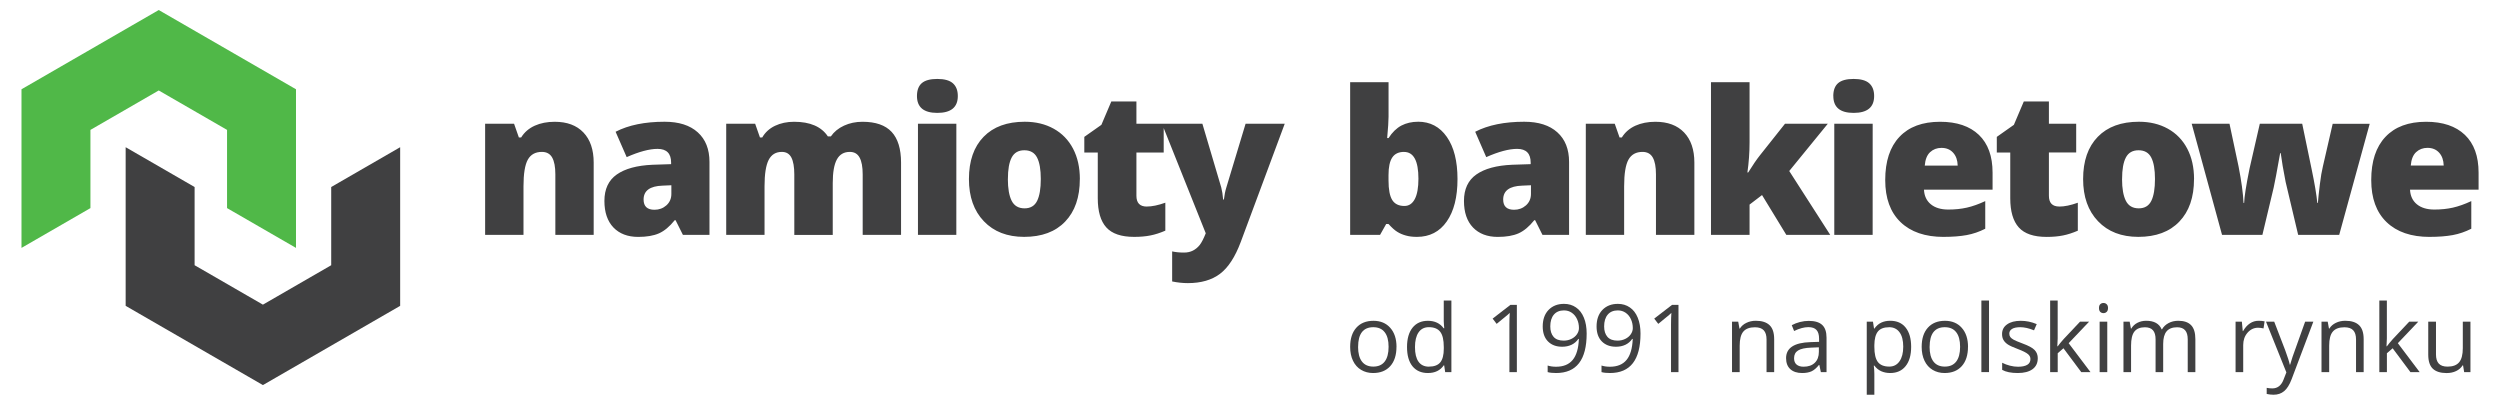 <?xml version="1.0" encoding="UTF-8" standalone="no"?>
<svg
   id="svg8"
   version="1.1"
   viewBox="0 0 70.379 11.112"
   height="42"
   width="266"
   sodipodi:docname="logo-header.svg"
   inkscape:version="1.2.2 (b0a8486541, 2022-12-01)"
   xmlns:inkscape="http://www.inkscape.org/namespaces/inkscape"
   xmlns:sodipodi="http://sodipodi.sourceforge.net/DTD/sodipodi-0.dtd"
   xmlns="http://www.w3.org/2000/svg"
   xmlns:svg="http://www.w3.org/2000/svg"
   xmlns:rdf="http://www.w3.org/1999/02/22-rdf-syntax-ns#"
   xmlns:cc="http://creativecommons.org/ns#"
   xmlns:dc="http://purl.org/dc/elements/1.1/">
  <sodipodi:namedview
     pagecolor="#ffffff"
     bordercolor="#666666"
     borderopacity="1"
     objecttolerance="10"
     gridtolerance="10"
     guidetolerance="10"
     inkscape:pageopacity="0"
     inkscape:pageshadow="2"
     inkscape:window-width="1920"
     inkscape:window-height="1003"
     id="namedview10"
     showgrid="false"
     units="px"
     inkscape:zoom="2.8699528"
     inkscape:cx="296.17212"
     inkscape:cy="30.314088"
     inkscape:window-x="0"
     inkscape:window-y="0"
     inkscape:window-maximized="0"
     inkscape:current-layer="svg8"
     inkscape:showpageshadow="2"
     inkscape:pagecheckerboard="0"
     inkscape:deskcolor="#d1d1d1" />
  <defs
     id="defs2" />
  <g
     id="g687">
    <path
       id="path570"
       style="clip-rule:evenodd;fill:#50b848;fill-rule:evenodd;stroke-width:4.624"
       transform="matrix(0.12,0,0,0.12,0.605,0.282)"
       d="M 16.174,46.467 V 28.121 l 16.024,-9.251 16.025,9.251 v 18.346 l 16.174,9.338 V 37.46 18.665 18.59 L 32.198,0 0,18.59 v 0.075 18.795 18.345 z" />
    <path
       id="path573"
       style="clip-rule:evenodd;fill:#404041;fill-rule:evenodd;stroke-width:2.207"
       transform="matrix(0.12,0,0,0.12,0.605,0.282)"
       d="m 40.611,41.521 v 18.346 l 16.024,9.251 16.024,-9.251 V 41.521 l 16.175,-9.338 v 18.345 18.795 0.075 L 56.635,87.988 24.437,69.398 V 69.323 50.528 32.183 Z" />
    <path
       inkscape:connector-curvature="0"
       id="path567"
       d="M 15.634,6.612 V 4.905 c 0,-0.208 -0.03,-0.365 -0.09,-0.471 -0.06,-0.106 -0.157,-0.158 -0.29,-0.158 -0.182,0 -0.314,0.073 -0.395,0.218 -0.081,0.146 -0.122,0.395 -0.122,0.749 V 6.612 h -1.08 V 3.484 h 0.815 l 0.135,0.386 h 0.064 c 0.091,-0.148 0.22,-0.258 0.383,-0.332 0.162,-0.073 0.35,-0.11 0.562,-0.11 0.346,0 0.616,0.1 0.808,0.301 0.192,0.201 0.289,0.484 0.289,0.849 V 6.612 H 15.634 Z m 3.591,0 -0.207,-0.414 h -0.023 c -0.145,0.181 -0.293,0.304 -0.444,0.371 -0.152,0.067 -0.347,0.1 -0.586,0.1 -0.294,0 -0.526,-0.089 -0.696,-0.265 C 17.1,6.226 17.015,5.977 17.015,5.657 c 0,-0.333 0.116,-0.582 0.348,-0.745 0.232,-0.163 0.568,-0.255 1.008,-0.274 l 0.522,-0.017 v -0.044 c 0,-0.257 -0.127,-0.386 -0.381,-0.386 -0.229,0 -0.519,0.077 -0.87,0.232 L 17.33,3.709 c 0.364,-0.188 0.825,-0.282 1.38,-0.282 0.402,0 0.713,0.099 0.933,0.298 0.221,0.199 0.33,0.477 0.33,0.834 V 6.612 H 19.225 Z M 18.424,5.905 c 0.13,0 0.242,-0.041 0.336,-0.124 0.092,-0.083 0.14,-0.19 0.14,-0.322 V 5.215 l -0.249,0.011 c -0.355,0.012 -0.533,0.143 -0.533,0.391 1.2e-4,0.191 0.102,0.288 0.307,0.288 z M 24.286,6.612 V 4.911 c 0,-0.212 -0.029,-0.371 -0.088,-0.477 -0.058,-0.106 -0.149,-0.158 -0.274,-0.158 -0.166,0 -0.288,0.071 -0.365,0.213 -0.077,0.141 -0.116,0.363 -0.116,0.665 v 1.459 h -1.082 V 4.911 c 0,-0.212 -0.028,-0.371 -0.083,-0.477 -0.056,-0.106 -0.144,-0.158 -0.268,-0.158 -0.17,0 -0.293,0.075 -0.371,0.226 -0.077,0.151 -0.116,0.398 -0.116,0.74 V 6.612 H 20.444 V 3.484 h 0.815 l 0.135,0.386 h 0.064 c 0.083,-0.144 0.203,-0.254 0.36,-0.329 0.158,-0.075 0.337,-0.113 0.537,-0.113 0.451,0 0.768,0.137 0.95,0.411 h 0.086 c 0.088,-0.128 0.211,-0.229 0.369,-0.302 0.158,-0.073 0.331,-0.109 0.521,-0.109 0.37,0 0.643,0.095 0.82,0.285 0.176,0.19 0.265,0.478 0.265,0.865 V 6.612 Z m 2.636,0 H 25.842 V 3.484 h 1.081 z M 25.814,2.703 c 0,-0.162 0.045,-0.283 0.135,-0.362 0.091,-0.079 0.237,-0.119 0.437,-0.119 0.201,0 0.348,0.041 0.439,0.122 0.092,0.081 0.139,0.201 0.139,0.359 0,0.317 -0.192,0.475 -0.578,0.475 C 26.005,3.178 25.814,3.02 25.814,2.703 Z m 4.585,2.338 c 0,0.512 -0.138,0.911 -0.413,1.197 -0.274,0.287 -0.66,0.43 -1.155,0.43 -0.475,0 -0.853,-0.146 -1.133,-0.439 -0.281,-0.293 -0.421,-0.689 -0.421,-1.188 0,-0.511 0.138,-0.907 0.413,-1.19 0.275,-0.283 0.661,-0.424 1.158,-0.424 0.307,0 0.579,0.065 0.815,0.196 0.236,0.131 0.418,0.319 0.546,0.563 0.127,0.243 0.191,0.529 0.191,0.855 z m -2.026,-0.002 c 0,0.269 0.036,0.474 0.108,0.615 0.072,0.14 0.192,0.211 0.362,0.211 0.167,0 0.285,-0.071 0.354,-0.211 0.069,-0.14 0.103,-0.346 0.103,-0.615 0,-0.267 -0.035,-0.469 -0.105,-0.604 -0.07,-0.137 -0.19,-0.205 -0.358,-0.205 -0.166,0 -0.285,0.068 -0.356,0.203 -0.072,0.136 -0.107,0.338 -0.107,0.606 z m 3.912,0.775 c 0.145,0 0.32,-0.036 0.521,-0.108 v 0.787 c -0.145,0.063 -0.284,0.108 -0.416,0.134 -0.131,0.027 -0.286,0.041 -0.462,0.041 -0.363,0 -0.624,-0.089 -0.784,-0.267 C 30.984,6.224 30.904,5.951 30.904,5.582 V 4.293 H 30.525 V 3.853 l 0.481,-0.339 0.279,-0.657 h 0.707 v 0.627 h 0.768 v 0.809 h -0.768 v 1.218 c 1.2e-4,0.203 0.097,0.304 0.293,0.304 z m 0.426,-2.331 h 1.138 l 0.531,1.794 c 0.025,0.094 0.043,0.208 0.053,0.339 h 0.022 c 0.015,-0.126 0.037,-0.238 0.067,-0.334 L 35.065,3.484 h 1.102 l -1.238,3.328 c -0.158,0.423 -0.353,0.722 -0.585,0.897 -0.231,0.174 -0.533,0.261 -0.904,0.261 -0.144,0 -0.291,-0.016 -0.442,-0.047 V 7.077 c 0.097,0.022 0.209,0.033 0.335,0.033 0.095,0 0.179,-0.019 0.251,-0.056 0.072,-0.037 0.135,-0.089 0.189,-0.156 0.053,-0.068 0.11,-0.178 0.171,-0.331 z m 7.21,-0.057 c 0.34,0 0.611,0.142 0.81,0.428 0.2,0.286 0.3,0.681 0.3,1.186 0,0.508 -0.101,0.907 -0.303,1.195 -0.201,0.289 -0.482,0.433 -0.84,0.433 -0.117,0 -0.22,-0.012 -0.31,-0.038 -0.09,-0.024 -0.171,-0.059 -0.241,-0.103 C 39.265,6.484 39.183,6.409 39.089,6.306 H 39.023 L 38.851,6.612 H 38.009 V 2.313 h 1.081 v 0.973 c 0,0.116 -0.013,0.316 -0.039,0.601 h 0.039 C 39.194,3.724 39.315,3.607 39.452,3.534 39.59,3.463 39.746,3.427 39.921,3.427 Z M 39.526,4.276 c -0.151,0 -0.262,0.053 -0.332,0.158 -0.07,0.105 -0.105,0.27 -0.105,0.494 V 5.079 c 0,0.256 0.035,0.44 0.105,0.552 0.07,0.111 0.185,0.167 0.342,0.167 0.127,0 0.225,-0.065 0.293,-0.195 0.068,-0.129 0.102,-0.321 0.102,-0.572 1.2e-4,-0.503 -0.135,-0.754 -0.405,-0.754 z m 3.897,2.336 -0.207,-0.414 h -0.023 c -0.145,0.181 -0.293,0.304 -0.444,0.371 -0.152,0.067 -0.347,0.1 -0.586,0.1 -0.294,0 -0.526,-0.089 -0.696,-0.265 -0.169,-0.177 -0.254,-0.426 -0.254,-0.747 0,-0.333 0.116,-0.582 0.348,-0.745 0.232,-0.163 0.568,-0.255 1.008,-0.274 l 0.522,-0.017 v -0.044 c 0,-0.257 -0.127,-0.386 -0.381,-0.386 -0.229,0 -0.519,0.077 -0.87,0.232 L 41.529,3.709 c 0.364,-0.188 0.825,-0.282 1.38,-0.282 0.402,0 0.713,0.099 0.933,0.298 0.221,0.199 0.33,0.477 0.33,0.834 V 6.612 H 43.423 Z M 42.623,5.905 c 0.13,0 0.242,-0.041 0.336,-0.124 0.092,-0.083 0.14,-0.19 0.14,-0.322 V 5.215 l -0.249,0.011 c -0.355,0.012 -0.533,0.143 -0.533,0.391 1.2e-4,0.191 0.102,0.288 0.307,0.288 z M 46.618,6.612 V 4.905 c 0,-0.208 -0.03,-0.365 -0.09,-0.471 -0.06,-0.106 -0.157,-0.158 -0.289,-0.158 -0.182,0 -0.314,0.073 -0.395,0.218 -0.081,0.146 -0.122,0.395 -0.122,0.749 V 6.612 H 44.643 V 3.484 h 0.815 l 0.135,0.386 h 0.064 c 0.091,-0.148 0.22,-0.258 0.383,-0.332 0.162,-0.073 0.35,-0.11 0.562,-0.11 0.346,0 0.616,0.1 0.808,0.301 0.192,0.201 0.289,0.484 0.289,0.849 V 6.612 H 46.618 Z M 49.215,4.854 C 49.345,4.645 49.456,4.483 49.549,4.367 l 0.701,-0.883 h 1.205 l -1.085,1.33 1.154,1.798 H 50.288 L 49.604,5.491 49.253,5.759 V 6.612 H 48.167 V 2.313 h 1.086 v 1.692 c 0,0.29 -0.021,0.572 -0.061,0.85 h 0.023 z M 52.718,6.612 H 51.638 V 3.484 h 1.081 z M 51.61,2.703 c 0,-0.162 0.045,-0.283 0.135,-0.362 0.091,-0.079 0.237,-0.119 0.437,-0.119 0.201,0 0.348,0.041 0.439,0.122 0.092,0.081 0.139,0.201 0.139,0.359 0,0.317 -0.192,0.475 -0.578,0.475 -0.381,-1.199e-4 -0.571,-0.158 -0.571,-0.475 z m 3.108,3.966 c -0.521,0 -0.926,-0.139 -1.214,-0.416 -0.288,-0.277 -0.432,-0.672 -0.432,-1.184 0,-0.529 0.133,-0.934 0.401,-1.217 0.267,-0.283 0.648,-0.424 1.143,-0.424 0.471,0 0.835,0.123 1.093,0.369 0.257,0.246 0.385,0.601 0.385,1.063 V 5.339 H 54.163 c 0.008,0.174 0.072,0.312 0.192,0.411 0.12,0.099 0.285,0.149 0.492,0.149 0.19,0 0.364,-0.018 0.523,-0.054 0.159,-0.036 0.332,-0.097 0.518,-0.184 v 0.778 c -0.169,0.086 -0.344,0.146 -0.524,0.179 -0.18,0.033 -0.396,0.05 -0.646,0.05 z m -0.064,-2.506 c -0.126,0 -0.233,0.041 -0.319,0.121 -0.086,0.08 -0.136,0.206 -0.15,0.377 h 0.927 c -0.004,-0.151 -0.046,-0.272 -0.128,-0.362 -0.082,-0.091 -0.191,-0.136 -0.33,-0.136 z m 3.319,1.652 c 0.145,0 0.32,-0.036 0.521,-0.108 v 0.787 c -0.145,0.063 -0.284,0.108 -0.416,0.134 -0.131,0.027 -0.286,0.041 -0.462,0.041 -0.363,0 -0.624,-0.089 -0.784,-0.267 C 56.672,6.224 56.592,5.951 56.592,5.582 V 4.293 H 56.213 V 3.853 l 0.481,-0.339 0.279,-0.657 h 0.707 v 0.627 h 0.768 V 4.292 H 57.68 v 1.218 c 1.22e-4,0.203 0.097,0.304 0.293,0.304 z M 61.765,5.041 c 0,0.512 -0.138,0.911 -0.413,1.197 -0.274,0.287 -0.66,0.43 -1.155,0.43 -0.475,0 -0.853,-0.146 -1.133,-0.439 -0.281,-0.293 -0.421,-0.689 -0.421,-1.188 0,-0.511 0.138,-0.907 0.413,-1.19 0.275,-0.283 0.661,-0.424 1.158,-0.424 0.307,0 0.579,0.065 0.815,0.196 0.236,0.131 0.418,0.319 0.546,0.563 0.127,0.243 0.191,0.529 0.191,0.855 z m -2.026,-0.002 c 0,0.269 0.036,0.474 0.108,0.615 0.072,0.14 0.192,0.211 0.362,0.211 0.167,0 0.285,-0.071 0.354,-0.211 0.069,-0.14 0.103,-0.346 0.103,-0.615 0,-0.267 -0.035,-0.469 -0.105,-0.604 -0.07,-0.137 -0.19,-0.205 -0.358,-0.205 -0.166,0 -0.285,0.068 -0.356,0.203 -0.072,0.136 -0.107,0.338 -0.107,0.606 z M 64.697,6.612 64.344,5.121 64.261,4.672 64.206,4.31 h -0.016 C 64.099,4.824 64.038,5.15 64.007,5.284 l -0.317,1.328 H 62.554 L 61.7,3.484 h 1.064 l 0.255,1.201 c 0.081,0.412 0.127,0.754 0.14,1.027 h 0.017 c 0.005,-0.17 0.056,-0.491 0.152,-0.966 l 0.289,-1.262 h 1.194 l 0.265,1.278 c 0.085,0.406 0.138,0.723 0.16,0.95 h 0.016 C 65.264,5.571 65.282,5.398 65.308,5.188 65.333,4.979 65.362,4.811 65.393,4.685 l 0.276,-1.201 h 1.042 l -0.859,3.128 z m 3.703,0.057 c -0.521,0 -0.926,-0.139 -1.214,-0.416 -0.288,-0.277 -0.432,-0.672 -0.432,-1.184 0,-0.529 0.133,-0.934 0.401,-1.217 0.267,-0.283 0.648,-0.424 1.143,-0.424 0.471,0 0.835,0.123 1.093,0.369 0.257,0.246 0.385,0.601 0.385,1.063 V 5.339 h -1.93 c 0.008,0.174 0.072,0.312 0.192,0.411 0.12,0.099 0.285,0.149 0.492,0.149 0.19,0 0.364,-0.018 0.523,-0.054 0.159,-0.036 0.332,-0.097 0.518,-0.184 v 0.778 c -0.169,0.086 -0.344,0.146 -0.524,0.179 -0.18,0.033 -0.396,0.05 -0.646,0.05 z M 68.336,4.162 c -0.126,0 -0.233,0.041 -0.319,0.121 -0.086,0.08 -0.136,0.206 -0.15,0.377 h 0.927 C 68.79,4.509 68.748,4.389 68.666,4.298 68.584,4.208 68.475,4.162 68.336,4.162 Z"
       style="fill:#404041;fill-opacity:1;stroke-width:0.265" />
    <g
       aria-label="od 1991 na polskim rynku "
       id="text416"
       style="font-weight:300;font-size:2.652px;font-family:'Open Sans';-inkscape-font-specification:'Open Sans Light';fill:#404041;stroke-width:0.5;stroke-miterlimit:10">
      <path
         d="m 39.313,9.764 q 0,0.347 -0.175,0.543 -0.175,0.194 -0.483,0.194 -0.19,0 -0.338,-0.089 -0.148,-0.089 -0.228,-0.256 -0.08,-0.167 -0.08,-0.391 0,-0.347 0.174,-0.54 0.174,-0.194 0.482,-0.194 0.298,0 0.473,0.198 0.176,0.198 0.176,0.536 z m -1.081,0 q 0,0.272 0.109,0.414 0.109,0.142 0.32,0.142 0.211,0 0.32,-0.141 0.11,-0.142 0.11,-0.416 0,-0.271 -0.11,-0.411 -0.109,-0.141 -0.322,-0.141 -0.211,0 -0.319,0.139 -0.107,0.139 -0.107,0.413 z"
         style="font-weight:normal;-inkscape-font-specification:'Open Sans'"
         id="path633" />
      <path
         d="m 40.656,10.285 h -0.012 q -0.149,0.216 -0.446,0.216 -0.278,0 -0.434,-0.19 -0.154,-0.19 -0.154,-0.541 0,-0.351 0.155,-0.545 0.155,-0.194 0.433,-0.194 0.289,0 0.443,0.21 h 0.017 l -0.009,-0.102 -0.005,-0.1 V 8.46 h 0.215 v 2.015 h -0.175 z m -0.43,0.036 q 0.22,0 0.319,-0.119 0.1,-0.12 0.1,-0.387 v -0.045 q 0,-0.302 -0.101,-0.43 -0.1,-0.13 -0.32,-0.13 -0.189,0 -0.29,0.148 -0.1,0.146 -0.1,0.414 0,0.272 0.1,0.411 0.1,0.139 0.293,0.139 z"
         style="font-weight:normal;-inkscape-font-specification:'Open Sans'"
         id="path630" />
      <path
         d="M 42.702,10.475 H 42.492 V 9.126 q 0,-0.168 0.01,-0.319 -0.027,0.027 -0.061,0.057 -0.034,0.03 -0.308,0.253 L 42.02,8.969 42.521,8.582 h 0.181 z"
         style="font-weight:normal;-inkscape-font-specification:'Open Sans'"
         id="path627" />
      <path
         d="m 44.667,9.39 q 0,1.111 -0.86,1.111 -0.15,0 -0.238,-0.026 v -0.185 q 0.104,0.034 0.236,0.034 0.311,0 0.469,-0.192 0.159,-0.193 0.174,-0.591 h -0.016 q -0.071,0.107 -0.189,0.164 -0.118,0.056 -0.266,0.056 -0.251,0 -0.399,-0.15 -0.148,-0.15 -0.148,-0.42 0,-0.295 0.164,-0.466 0.166,-0.171 0.435,-0.171 0.193,0 0.337,0.1 0.145,0.098 0.223,0.289 0.078,0.189 0.078,0.447 z M 44.03,8.738 q -0.185,0 -0.286,0.119 -0.101,0.119 -0.101,0.332 0,0.187 0.093,0.294 0.093,0.106 0.284,0.106 0.118,0 0.216,-0.048 0.1,-0.048 0.157,-0.131 0.057,-0.083 0.057,-0.174 0,-0.136 -0.053,-0.251 -0.053,-0.115 -0.149,-0.181 -0.095,-0.066 -0.218,-0.066 z"
         style="font-weight:normal;-inkscape-font-specification:'Open Sans'"
         id="path624" />
      <path
         d="m 46.183,9.39 q 0,1.111 -0.86,1.111 -0.15,0 -0.238,-0.026 v -0.185 q 0.104,0.034 0.236,0.034 0.311,0 0.469,-0.192 0.159,-0.193 0.174,-0.591 h -0.016 q -0.071,0.107 -0.189,0.164 -0.118,0.056 -0.266,0.056 -0.251,0 -0.399,-0.15 -0.148,-0.15 -0.148,-0.42 0,-0.295 0.164,-0.466 0.166,-0.171 0.435,-0.171 0.193,0 0.337,0.1 0.145,0.098 0.223,0.289 0.078,0.189 0.078,0.447 z M 45.546,8.738 q -0.185,0 -0.286,0.119 -0.101,0.119 -0.101,0.332 0,0.187 0.093,0.294 0.093,0.106 0.284,0.106 0.118,0 0.216,-0.048 0.1,-0.048 0.157,-0.131 0.057,-0.083 0.057,-0.174 0,-0.136 -0.053,-0.251 -0.053,-0.115 -0.149,-0.181 -0.095,-0.066 -0.218,-0.066 z"
         style="font-weight:normal;-inkscape-font-specification:'Open Sans'"
         id="path621" />
      <path
         d="M 47.252,10.475 H 47.042 V 9.126 q 0,-0.168 0.01,-0.319 -0.027,0.027 -0.061,0.057 -0.034,0.03 -0.308,0.253 L 46.569,8.969 47.071,8.582 h 0.181 z"
         style="font-weight:normal;-inkscape-font-specification:'Open Sans'"
         id="path618" />
      <path
         d="M 49.731,10.475 V 9.557 q 0,-0.174 -0.079,-0.259 -0.079,-0.085 -0.247,-0.085 -0.223,0 -0.326,0.12 -0.104,0.12 -0.104,0.398 V 10.475 H 48.759 V 9.056 h 0.175 l 0.035,0.194 h 0.01 q 0.066,-0.105 0.185,-0.162 0.119,-0.058 0.266,-0.058 0.256,0 0.386,0.124 0.13,0.123 0.13,0.395 v 0.926 z"
         style="font-weight:normal;-inkscape-font-specification:'Open Sans'"
         id="path615" />
      <path
         d="m 51.26,10.475 -0.043,-0.202 h -0.01 q -0.106,0.133 -0.212,0.181 -0.105,0.047 -0.263,0.047 -0.211,0 -0.332,-0.109 -0.119,-0.109 -0.119,-0.31 0,-0.43 0.688,-0.451 l 0.241,-0.008 v -0.088 q 0,-0.167 -0.073,-0.246 -0.071,-0.08 -0.229,-0.08 -0.177,0 -0.401,0.109 l -0.066,-0.164 q 0.105,-0.057 0.229,-0.089 0.126,-0.032 0.251,-0.032 0.254,0 0.376,0.113 0.123,0.113 0.123,0.361 v 0.969 z m -0.486,-0.152 q 0.201,0 0.315,-0.11 0.115,-0.11 0.115,-0.308 v -0.128 l -0.215,0.009 q -0.256,0.009 -0.37,0.08 -0.113,0.07 -0.113,0.219 0,0.117 0.07,0.177 0.071,0.061 0.198,0.061 z"
         style="font-weight:normal;-inkscape-font-specification:'Open Sans'"
         id="path612" />
      <path
         d="m 53.212,10.501 q -0.139,0 -0.254,-0.051 -0.114,-0.052 -0.192,-0.158 h -0.016 q 0.016,0.124 0.016,0.236 V 11.113 H 52.552 V 9.056 h 0.175 l 0.03,0.194 h 0.01 q 0.083,-0.117 0.193,-0.168 0.11,-0.052 0.253,-0.052 0.282,0 0.435,0.193 0.154,0.193 0.154,0.541 0,0.35 -0.157,0.544 -0.155,0.193 -0.433,0.193 z m -0.031,-1.289 q -0.218,0 -0.315,0.12 -0.097,0.12 -0.1,0.383 v 0.048 q 0,0.299 0.1,0.429 0.1,0.128 0.32,0.128 0.184,0 0.288,-0.149 0.105,-0.149 0.105,-0.411 0,-0.266 -0.105,-0.407 -0.104,-0.142 -0.293,-0.142 z"
         style="font-weight:normal;-inkscape-font-specification:'Open Sans'"
         id="path609" />
      <path
         d="m 55.402,9.764 q 0,0.347 -0.175,0.543 -0.175,0.194 -0.483,0.194 -0.19,0 -0.338,-0.089 -0.148,-0.089 -0.228,-0.256 -0.08,-0.167 -0.08,-0.391 0,-0.347 0.174,-0.54 0.174,-0.194 0.482,-0.194 0.298,0 0.473,0.198 0.176,0.198 0.176,0.536 z m -1.081,0 q 0,0.272 0.109,0.414 0.109,0.142 0.32,0.142 0.211,0 0.32,-0.141 0.11,-0.142 0.11,-0.416 0,-0.271 -0.11,-0.411 -0.109,-0.141 -0.322,-0.141 -0.211,0 -0.319,0.139 -0.107,0.139 -0.107,0.413 z"
         style="font-weight:normal;-inkscape-font-specification:'Open Sans'"
         id="path606" />
      <path
         d="M 55.994,10.475 H 55.779 V 8.46 h 0.215 z"
         style="font-weight:normal;-inkscape-font-specification:'Open Sans'"
         id="path603" />
      <path
         d="m 57.366,10.088 q 0,0.198 -0.148,0.306 -0.148,0.107 -0.414,0.107 -0.282,0 -0.44,-0.089 V 10.212 q 0.102,0.052 0.219,0.082 0.118,0.03 0.227,0.03 0.168,0 0.259,-0.053 0.091,-0.054 0.091,-0.164 0,-0.083 -0.073,-0.141 -0.071,-0.06 -0.28,-0.14 -0.198,-0.074 -0.282,-0.128 -0.083,-0.056 -0.124,-0.126 -0.04,-0.07 -0.04,-0.167 0,-0.174 0.141,-0.273 0.141,-0.101 0.387,-0.101 0.229,0 0.448,0.093 l -0.076,0.175 q -0.214,-0.088 -0.387,-0.088 -0.153,0 -0.231,0.048 -0.078,0.048 -0.078,0.132 0,0.057 0.028,0.097 0.03,0.04 0.095,0.076 0.065,0.036 0.249,0.105 0.253,0.092 0.341,0.185 0.089,0.093 0.089,0.234 z"
         style="font-weight:normal;-inkscape-font-specification:'Open Sans'"
         id="path600" />
      <path
         d="m 57.928,9.749 q 0.056,-0.079 0.17,-0.207 l 0.458,-0.486 h 0.255 l -0.575,0.605 0.615,0.815 H 58.591 L 58.09,9.804 57.928,9.944 V 10.475 H 57.715 V 8.46 h 0.212 v 1.068 q 0,0.071 -0.01,0.22 z"
         style="font-weight:normal;-inkscape-font-specification:'Open Sans'"
         id="path597" />
      <path
         d="M 59.323,10.475 H 59.108 V 9.056 h 0.215 z M 59.09,8.671 q 0,-0.074 0.036,-0.107 0.036,-0.035 0.091,-0.035 0.052,0 0.089,0.035 0.038,0.035 0.038,0.107 0,0.073 -0.038,0.109 -0.038,0.035 -0.089,0.035 -0.054,0 -0.091,-0.035 -0.036,-0.036 -0.036,-0.109 z"
         style="font-weight:normal;-inkscape-font-specification:'Open Sans'"
         id="path594" />
      <path
         d="M 61.588,10.475 V 9.552 q 0,-0.17 -0.073,-0.254 -0.073,-0.085 -0.225,-0.085 -0.201,0 -0.297,0.115 -0.096,0.115 -0.096,0.355 V 10.475 H 60.683 V 9.552 q 0,-0.17 -0.073,-0.254 -0.073,-0.085 -0.227,-0.085 -0.202,0 -0.297,0.122 -0.093,0.12 -0.093,0.396 V 10.475 H 59.779 V 9.056 h 0.175 l 0.035,0.194 h 0.01 q 0.061,-0.104 0.171,-0.162 0.111,-0.058 0.249,-0.058 0.333,0 0.435,0.241 h 0.01 q 0.063,-0.111 0.184,-0.176 0.12,-0.065 0.275,-0.065 0.241,0 0.36,0.124 0.12,0.123 0.12,0.395 v 0.926 z"
         style="font-weight:normal;-inkscape-font-specification:'Open Sans'"
         id="path591" />
      <path
         d="m 63.582,9.03 q 0.095,0 0.17,0.016 l -0.03,0.199 q -0.088,-0.019 -0.155,-0.019 -0.172,0 -0.295,0.14 -0.122,0.14 -0.122,0.348 V 10.475 H 62.935 V 9.056 h 0.177 l 0.025,0.263 h 0.01 q 0.079,-0.139 0.19,-0.214 0.111,-0.075 0.245,-0.075 z"
         style="font-weight:normal;-inkscape-font-specification:'Open Sans'"
         id="path588" />
      <path
         d="m 63.792,9.056 h 0.231 l 0.311,0.809 q 0.102,0.277 0.127,0.4 h 0.01 q 0.017,-0.066 0.07,-0.225 0.054,-0.161 0.352,-0.984 h 0.231 l -0.61,1.616 q -0.091,0.24 -0.212,0.339 -0.12,0.101 -0.297,0.101 -0.098,0 -0.194,-0.022 v -0.172 q 0.071,0.016 0.159,0.016 0.221,0 0.316,-0.249 l 0.079,-0.202 z"
         style="font-weight:normal;-inkscape-font-specification:'Open Sans'"
         id="path585" />
      <path
         d="M 66.326,10.475 V 9.557 q 0,-0.174 -0.079,-0.259 -0.079,-0.085 -0.247,-0.085 -0.223,0 -0.326,0.12 -0.104,0.12 -0.104,0.398 V 10.475 H 65.354 V 9.056 h 0.175 l 0.035,0.194 h 0.01 q 0.066,-0.105 0.185,-0.162 0.119,-0.058 0.266,-0.058 0.256,0 0.386,0.124 0.13,0.123 0.13,0.395 v 0.926 z"
         style="font-weight:normal;-inkscape-font-specification:'Open Sans'"
         id="path582" />
      <path
         d="m 67.195,9.749 q 0.056,-0.079 0.17,-0.207 l 0.458,-0.486 h 0.255 l -0.575,0.605 0.615,0.815 H 67.858 L 67.357,9.804 67.195,9.944 V 10.475 H 66.982 V 8.46 h 0.212 v 1.068 q 0,0.071 -0.01,0.22 z"
         style="font-weight:normal;-inkscape-font-specification:'Open Sans'"
         id="path579" />
      <path
         d="m 68.577,9.056 v 0.921 q 0,0.174 0.079,0.259 0.079,0.085 0.247,0.085 0.223,0 0.325,-0.122 0.104,-0.122 0.104,-0.398 V 9.056 h 0.215 v 1.419 h -0.177 l -0.031,-0.19 h -0.012 q -0.066,0.105 -0.184,0.161 -0.117,0.056 -0.267,0.056 -0.259,0 -0.389,-0.123 -0.128,-0.123 -0.128,-0.394 V 9.056 Z"
         style="font-weight:normal;-inkscape-font-specification:'Open Sans'"
         id="path576" />
    </g>
  </g>
</svg>
